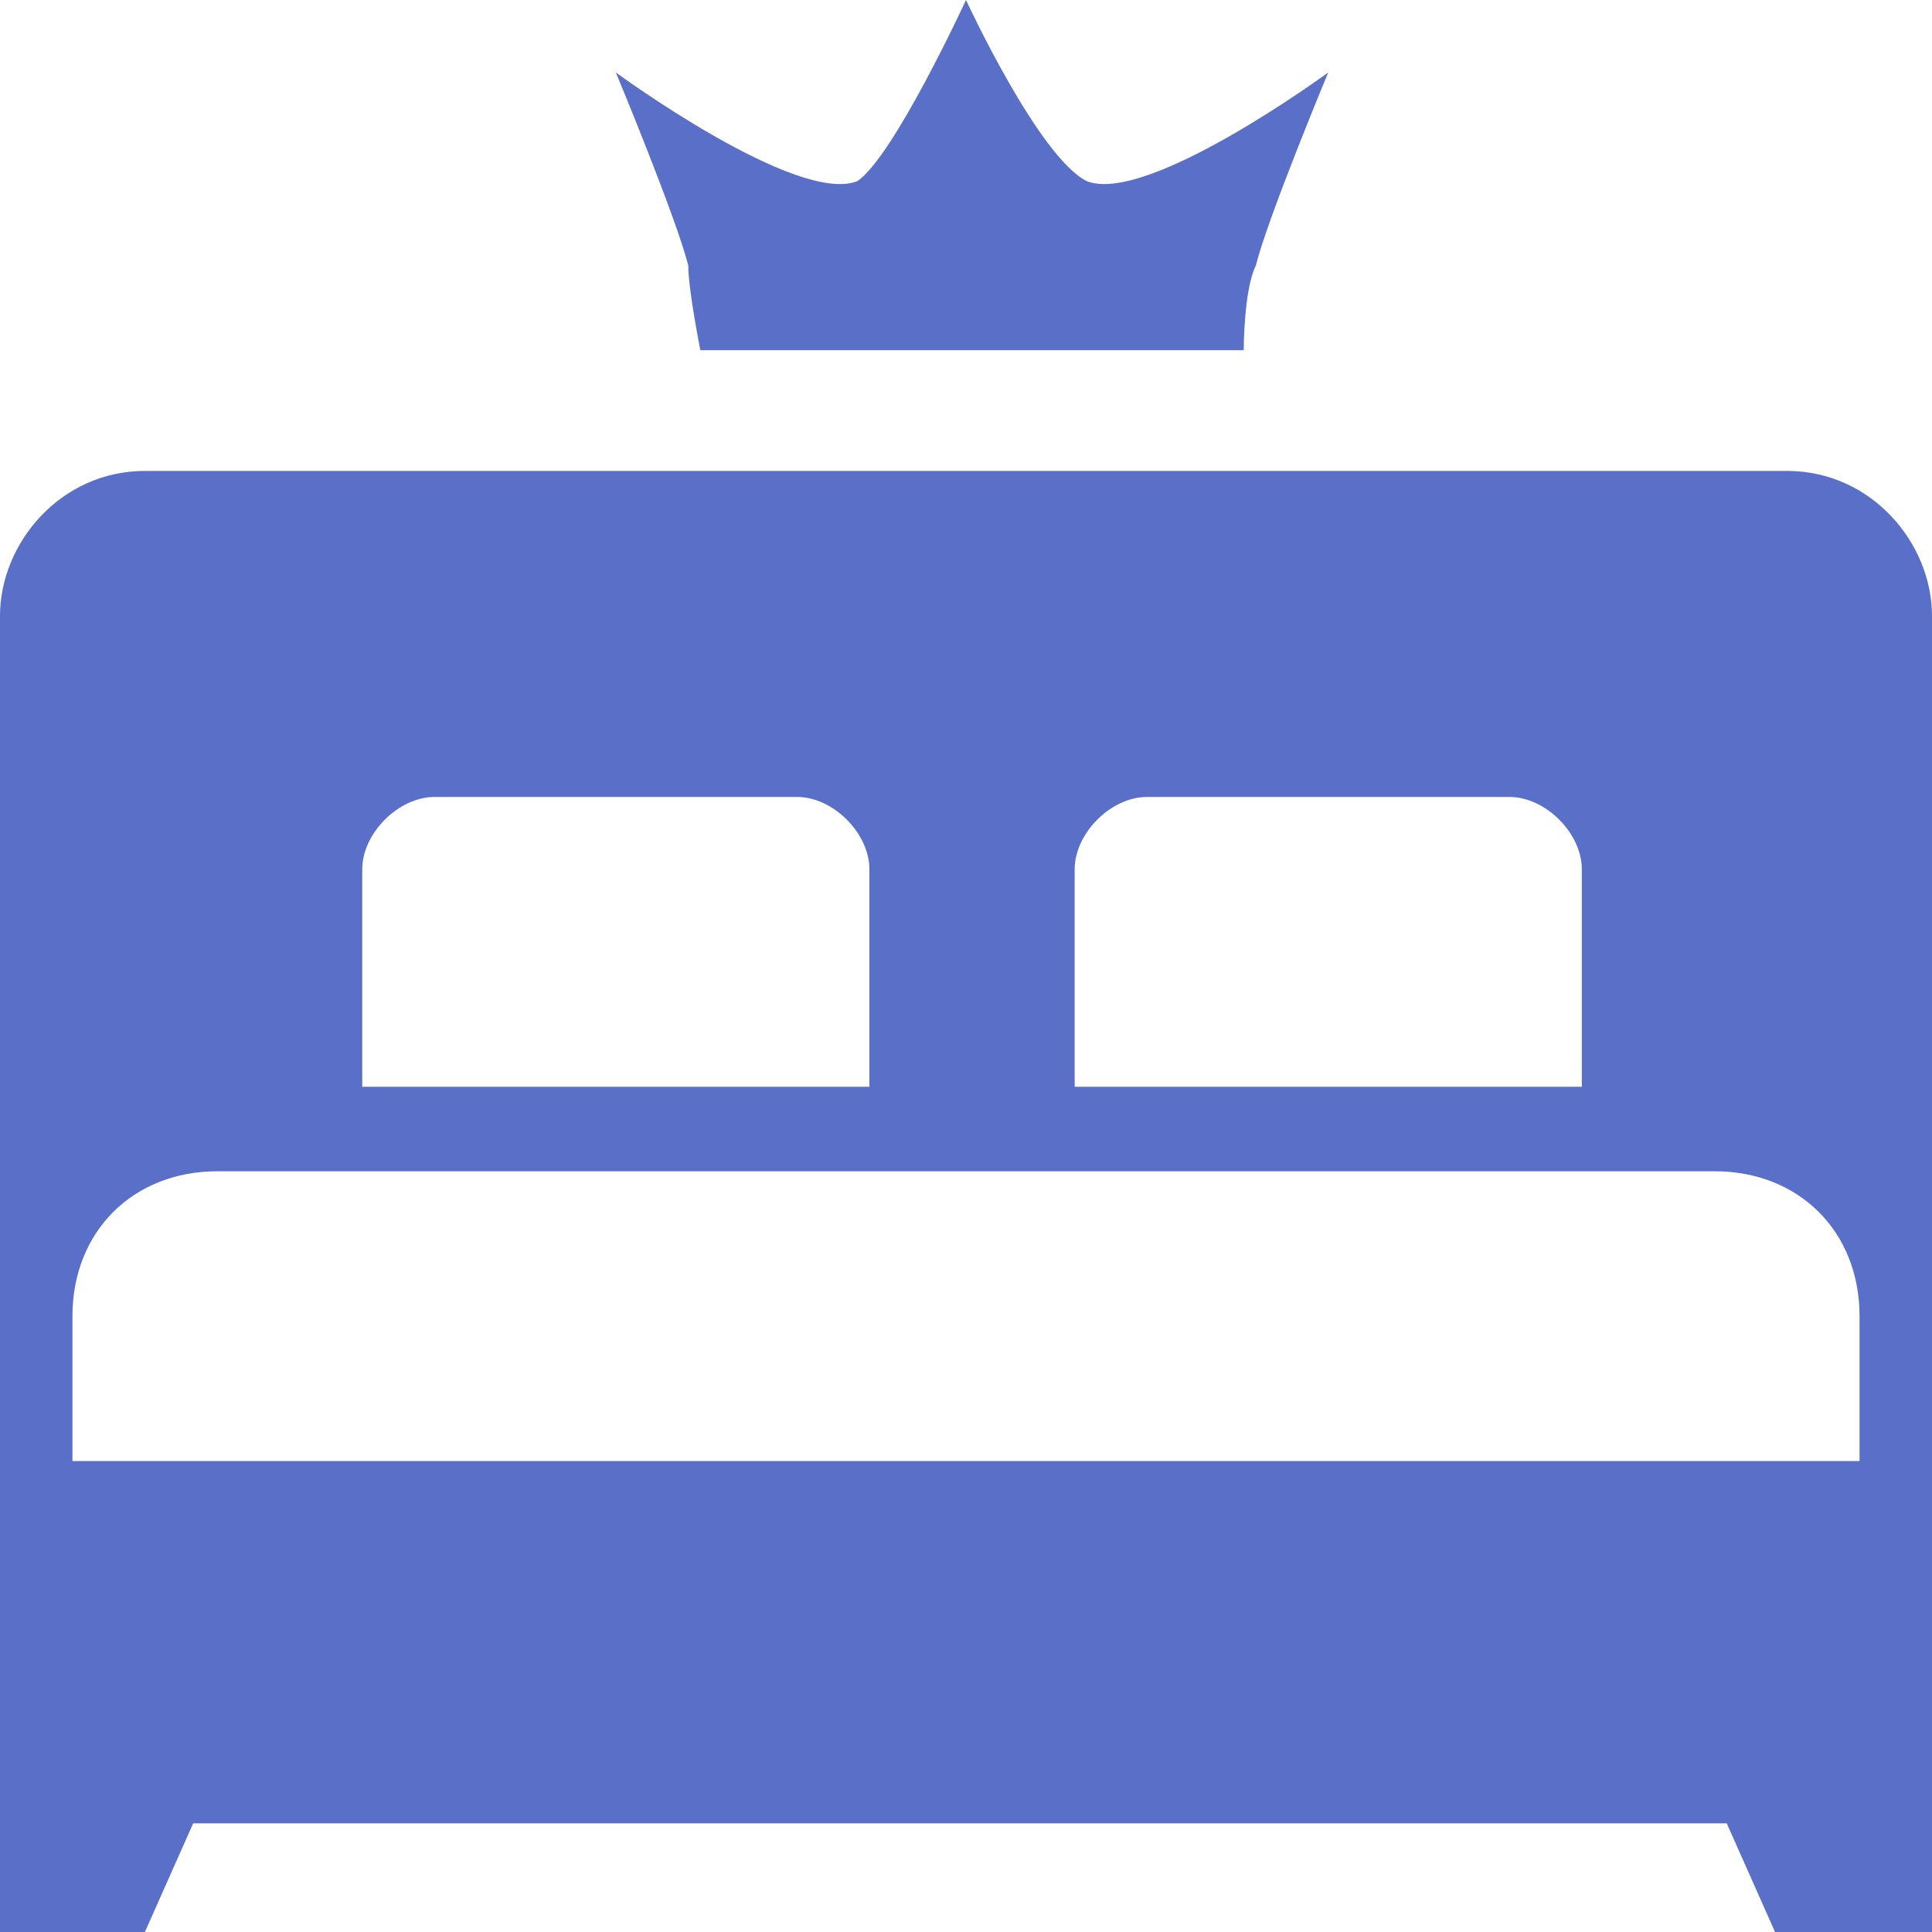 <?xml version="1.0" encoding="UTF-8"?> <svg xmlns="http://www.w3.org/2000/svg" xmlns:xlink="http://www.w3.org/1999/xlink" version="1.1" id="Слой_1" x="0px" y="0px" viewBox="0 0 16 16" style="enable-background:new 0 0 16 16;" xml:space="preserve"> <path fill="#5a70c8" d="M14.8,3.9H1.2C0.5,3.9,0,4.5,0,5.1v9.1v0.9V16h1.2l0.4-0.9h12.7l0.4,0.9H16v-0.9v-0.9V5.1C16,4.5,15.5,3.9,14.8,3.9z M8.9,7.2c0-0.3,0.3-0.6,0.6-0.6h3c0.3,0,0.6,0.3,0.6,0.6V9H8.9V7.2z M3,7.2c0-0.3,0.3-0.6,0.6-0.6h3c0.3,0,0.6,0.3,0.6,0.6V9H3V7.2 z M0.6,10.9c0-0.7,0.5-1.2,1.2-1.2h12.4c0.7,0,1.2,0.5,1.2,1.2v1.2h-1.2H1.8H0.6V10.9z M5.7,2.2C5.6,1.8,5.1,0.6,5.1,0.6 s1.5,1.1,2,0.9C7.4,1.3,8,0,8,0s0.6,1.3,1,1.5c0.5,0.2,2-0.9,2-0.9s-0.5,1.2-0.6,1.6c-0.1,0.2-0.1,0.7-0.1,0.7H9.2H8H6.9H5.8 C5.8,2.9,5.7,2.4,5.7,2.2z"></path> </svg> 